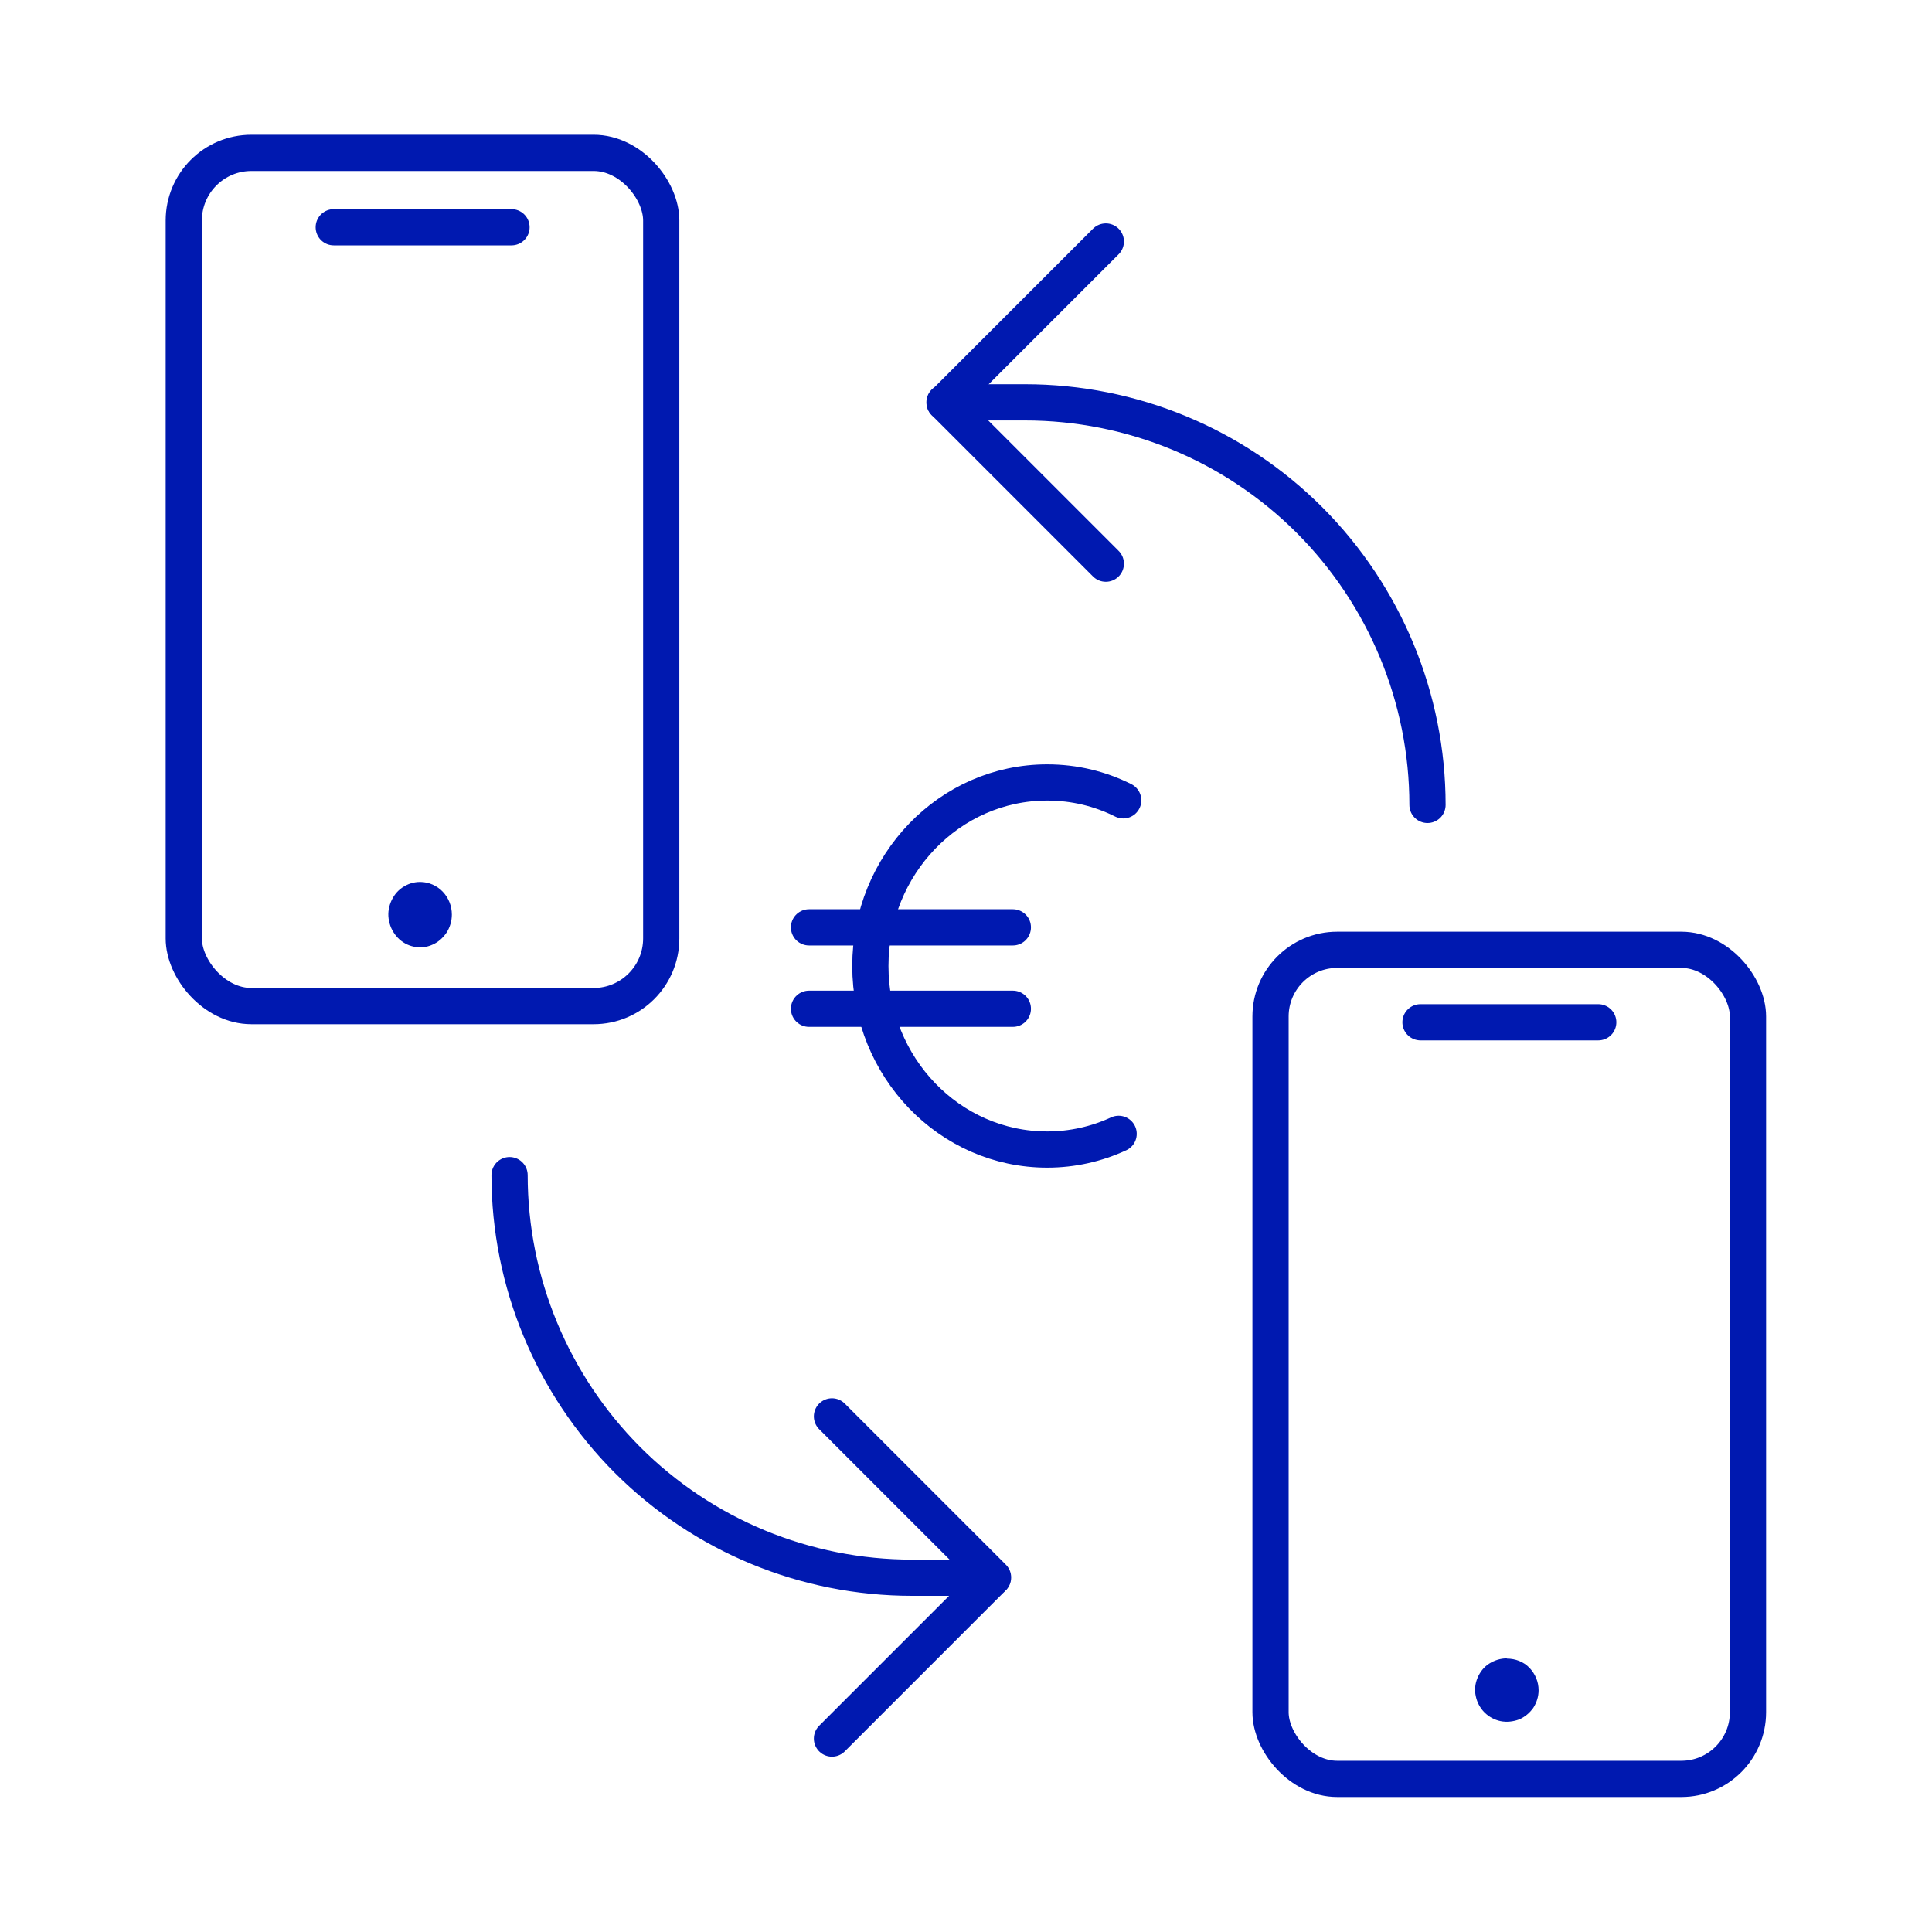 <?xml version="1.0" encoding="UTF-8"?>
<svg id="Ebene_1" data-name="Ebene 1" xmlns="http://www.w3.org/2000/svg" viewBox="0 0 80 80">
  <defs>
    <style>
      .cls-1, .cls-2, .cls-3 {
        fill: none;
        stroke: #0019b0;
        stroke-width: 1.5px;
      }

      .cls-2 {
        stroke-linejoin: round;
      }

      .cls-2, .cls-3 {
        stroke-linecap: round;
      }

      .cls-3 {
        stroke-miterlimit: 10;
      }

      .cls-4 {
        fill: #0019b0;
      }
    </style>
  </defs>
  <path class="cls-4" d="M17.39,36.52c-.26,0-.51.08-.73.23-.22.15-.38.36-.48.61-.1.25-.13.52-.07.78.05.26.18.5.36.69.18.19.42.32.67.37.25.05.52.03.76-.08.24-.1.44-.28.59-.5.14-.22.22-.48.22-.75,0-.36-.14-.7-.38-.95s-.58-.4-.93-.4Z"/>
  <rect class="cls-1" x="7.61" y="6.33" width="19.77" height="35.33" rx="2.8" ry="2.8"/>
  <path class="cls-2" d="M13.82,9.41h7.36"/>
  <path class="cls-4" d="M62.39,68.67c-.26,0-.51.08-.73.22-.22.14-.38.35-.48.59-.1.24-.13.5-.07.76.05.25.18.49.36.67.18.18.42.31.67.36.25.05.52.02.76-.07.24-.1.44-.27.59-.48.14-.22.22-.47.22-.73,0-.35-.14-.68-.38-.93s-.58-.38-.93-.38Z"/>
  <rect class="cls-1" x="52.61" y="39.33" width="19.77" height="34.33" rx="2.76" ry="2.76"/>
  <path class="cls-2" d="M58.82,42.33h7.36"/>
  <path class="cls-2" d="M45.79,10l-6.67,6.67,6.67,6.67"/>
  <path class="cls-2" d="M59.11,33.33c0-4.42-1.76-8.66-4.88-11.79-3.13-3.13-7.36-4.88-11.79-4.88h-3.33"/>
  <path class="cls-2" d="M34.45,71.99l6.67-6.67-6.67-6.67"/>
  <path class="cls-2" d="M21.1,48.66c0,4.42,1.76,8.66,4.88,11.79,3.13,3.13,7.36,4.88,11.79,4.88h3.33"/>
  <g>
    <path class="cls-3" d="M46.32,46.95c-.91.42-1.91.65-2.96.65-4.04,0-7.32-3.4-7.32-7.6s3.28-7.6,7.32-7.6c1.13,0,2.19.26,3.15.74"/>
    <line class="cls-3" x1="33.5" y1="38.4" x2="41.94" y2="38.4"/>
    <line class="cls-3" x1="33.5" y1="41.77" x2="41.94" y2="41.77"/>
  </g>
</svg>